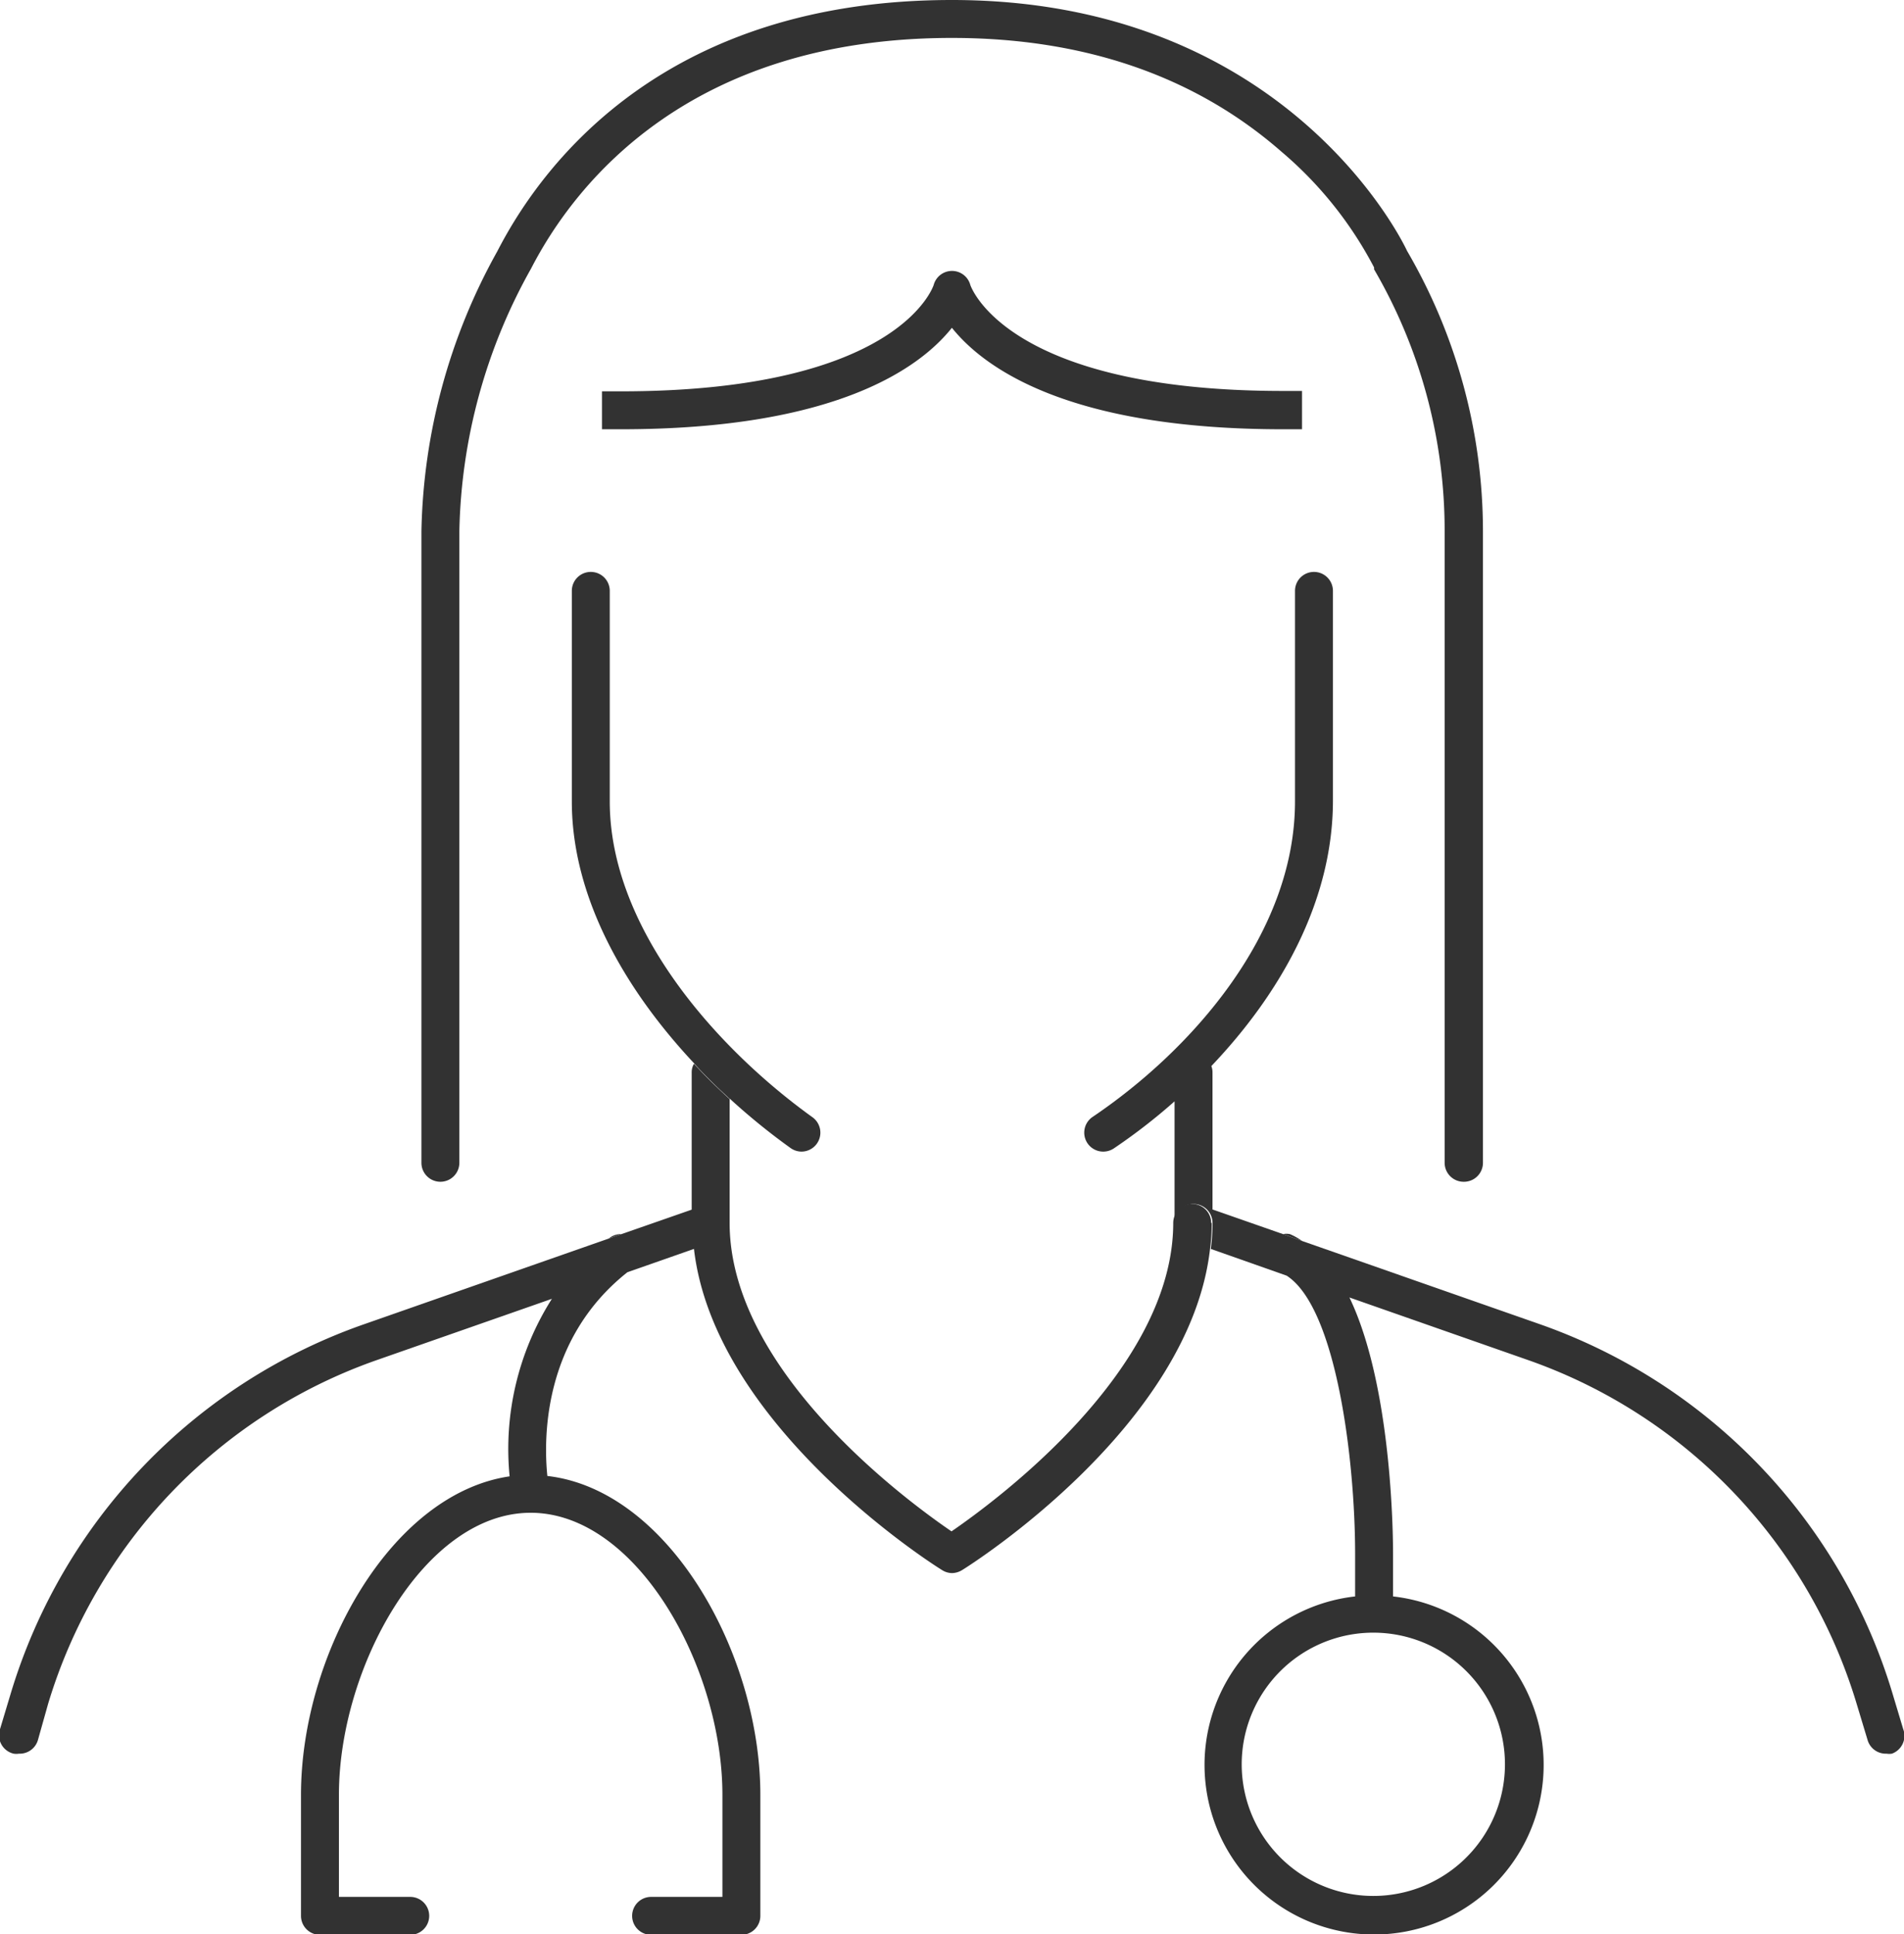 <?xml version="1.0" encoding="UTF-8"?>
<svg xmlns="http://www.w3.org/2000/svg" id="Ebene_1" data-name="Ebene 1" viewBox="0 0 100.39 101.97">
  <defs>
    <style>.cls-1{fill:#323232;}</style>
  </defs>
  <g id="nurse">
    <path class="cls-1" d="M43.07,60.29a1,1,0,0,1-.81.42,1,1,0,0,1-.58-.19,34.6,34.6,0,0,1-3.18-2.58c-.64-.58-1.28-1.21-1.88-1.86-3.61-3.84-6.47-8.72-6.47-13.83V31.15a1,1,0,0,1,2,0v11.1c0,6.63,5.53,12.94,10.69,16.65A1,1,0,0,1,43.07,60.29Z"></path>
    <path class="cls-1" d="M68.65,22.63h-1c-11.36,0-15.78-3.25-17.46-5.35-1.67,2.1-6.09,5.35-17.45,5.35h-1v-2h1c14.68,0,16.47-5.55,16.49-5.61a1,1,0,0,1,1.93,0s1.8,5.59,16.49,5.59h1Z"></path>
    <path class="cls-1" d="M77.17,62.3a1,1,0,0,1-1-1V28A27.34,27.34,0,0,0,72.45,14.2l0-.1A20.32,20.32,0,0,0,67.57,8C63,4,57.14,2,50.19,2,36.39,2,30.34,9.62,28,14.16A29.4,29.4,0,0,0,24.22,28V61.3a1,1,0,0,1-2,0V28a31.48,31.48,0,0,1,4-14.75C28.77,8.29,35.34,0,50.19,0c17.28,0,23.55,12.26,24,13.23a29.36,29.36,0,0,1,4,14.75V61.3A1,1,0,0,1,77.17,62.3Z"></path>
    <path class="cls-1" d="M63.89,64.47a10.39,10.39,0,0,1-.09,1.37c-1.06,9.32-12.56,16.62-13.07,16.93a1.05,1.05,0,0,1-.53.16,1,1,0,0,1-.53-.16c-.51-.31-12-7.61-13.08-16.93l-3.51,1.23c-4.47,3.54-4.42,8.79-4.22,10.74,6.39.73,11.23,9.35,11.23,16.81V101a1,1,0,0,1-1,1H34.33a1,1,0,0,1,0-2h3.76V94.62c0-6.73-4.51-14.87-10.11-14.87S17.87,87.89,17.87,94.62V100h3.76a1,1,0,0,1,0,2H16.87a1,1,0,0,1-1-1V94.62c0-7.37,4.72-15.87,11-16.79a14.77,14.77,0,0,1,2.23-9.36l-9.26,3.24A27.65,27.65,0,0,0,2.54,89.81L2,91.73a1,1,0,0,1-1,.72.92.92,0,0,1-.28,0A1,1,0,0,1,0,91.16l.58-1.93A29.68,29.68,0,0,1,19.17,69.82L32.08,65.3h0l.66-.23h0l3.73-1.3V56.54a.88.88,0,0,1,.12-.46c.6.65,1.24,1.28,1.88,1.86v6.53c0,7.79,9.34,14.65,11.7,16.26,2.34-1.61,11.69-8.48,11.69-16.26a1,1,0,0,1,2,0Z"></path>
    <path class="cls-1" d="M38.5,56.54v1.4c-.64-.58-1.28-1.21-1.88-1.86a1,1,0,0,1,.88-.54A1,1,0,0,1,38.5,56.54Z"></path>
  </g>
  <path class="cls-1" d="M32.76,65.06l-.66.23,0,0A1,1,0,0,1,32.76,65.06Z"></path>
  <path class="cls-1" d="M100.35,91.16l-.58-1.93A29.68,29.68,0,0,0,81.22,69.82l-12.57-4.4-1-.36-3.72-1.3V56.54a.93.93,0,0,0-.06-.34c3.58-3.76,6.41-8.63,6.41-14V31.15a1,1,0,1,0-2,0v11.1c0,7-5.51,13.15-10.67,16.63a1,1,0,0,0,.56,1.83,1,1,0,0,0,.56-.17,30.67,30.67,0,0,0,3.2-2.48v6.41a1,1,0,0,1,2,0,10.39,10.39,0,0,1-.09,1.37l4,1.41c2.62,1.69,3.61,9.72,3.61,14.68v2.23a8.94,8.94,0,1,0,2,0V81.93c0-1.14-.08-8.9-2.3-13.53l9.45,3.31a27.63,27.63,0,0,1,17.29,18.1l.58,1.92a1,1,0,0,0,1,.72.92.92,0,0,0,.28,0A1,1,0,0,0,100.35,91.16ZM79.35,93a6.94,6.94,0,1,1-6.94-6.93A6.94,6.94,0,0,1,79.35,93Z"></path>
  <path class="cls-1" d="M68.65,65.42l-1-.36a.9.9,0,0,1,.36,0A3.22,3.22,0,0,1,68.65,65.42Z"></path>
</svg>
